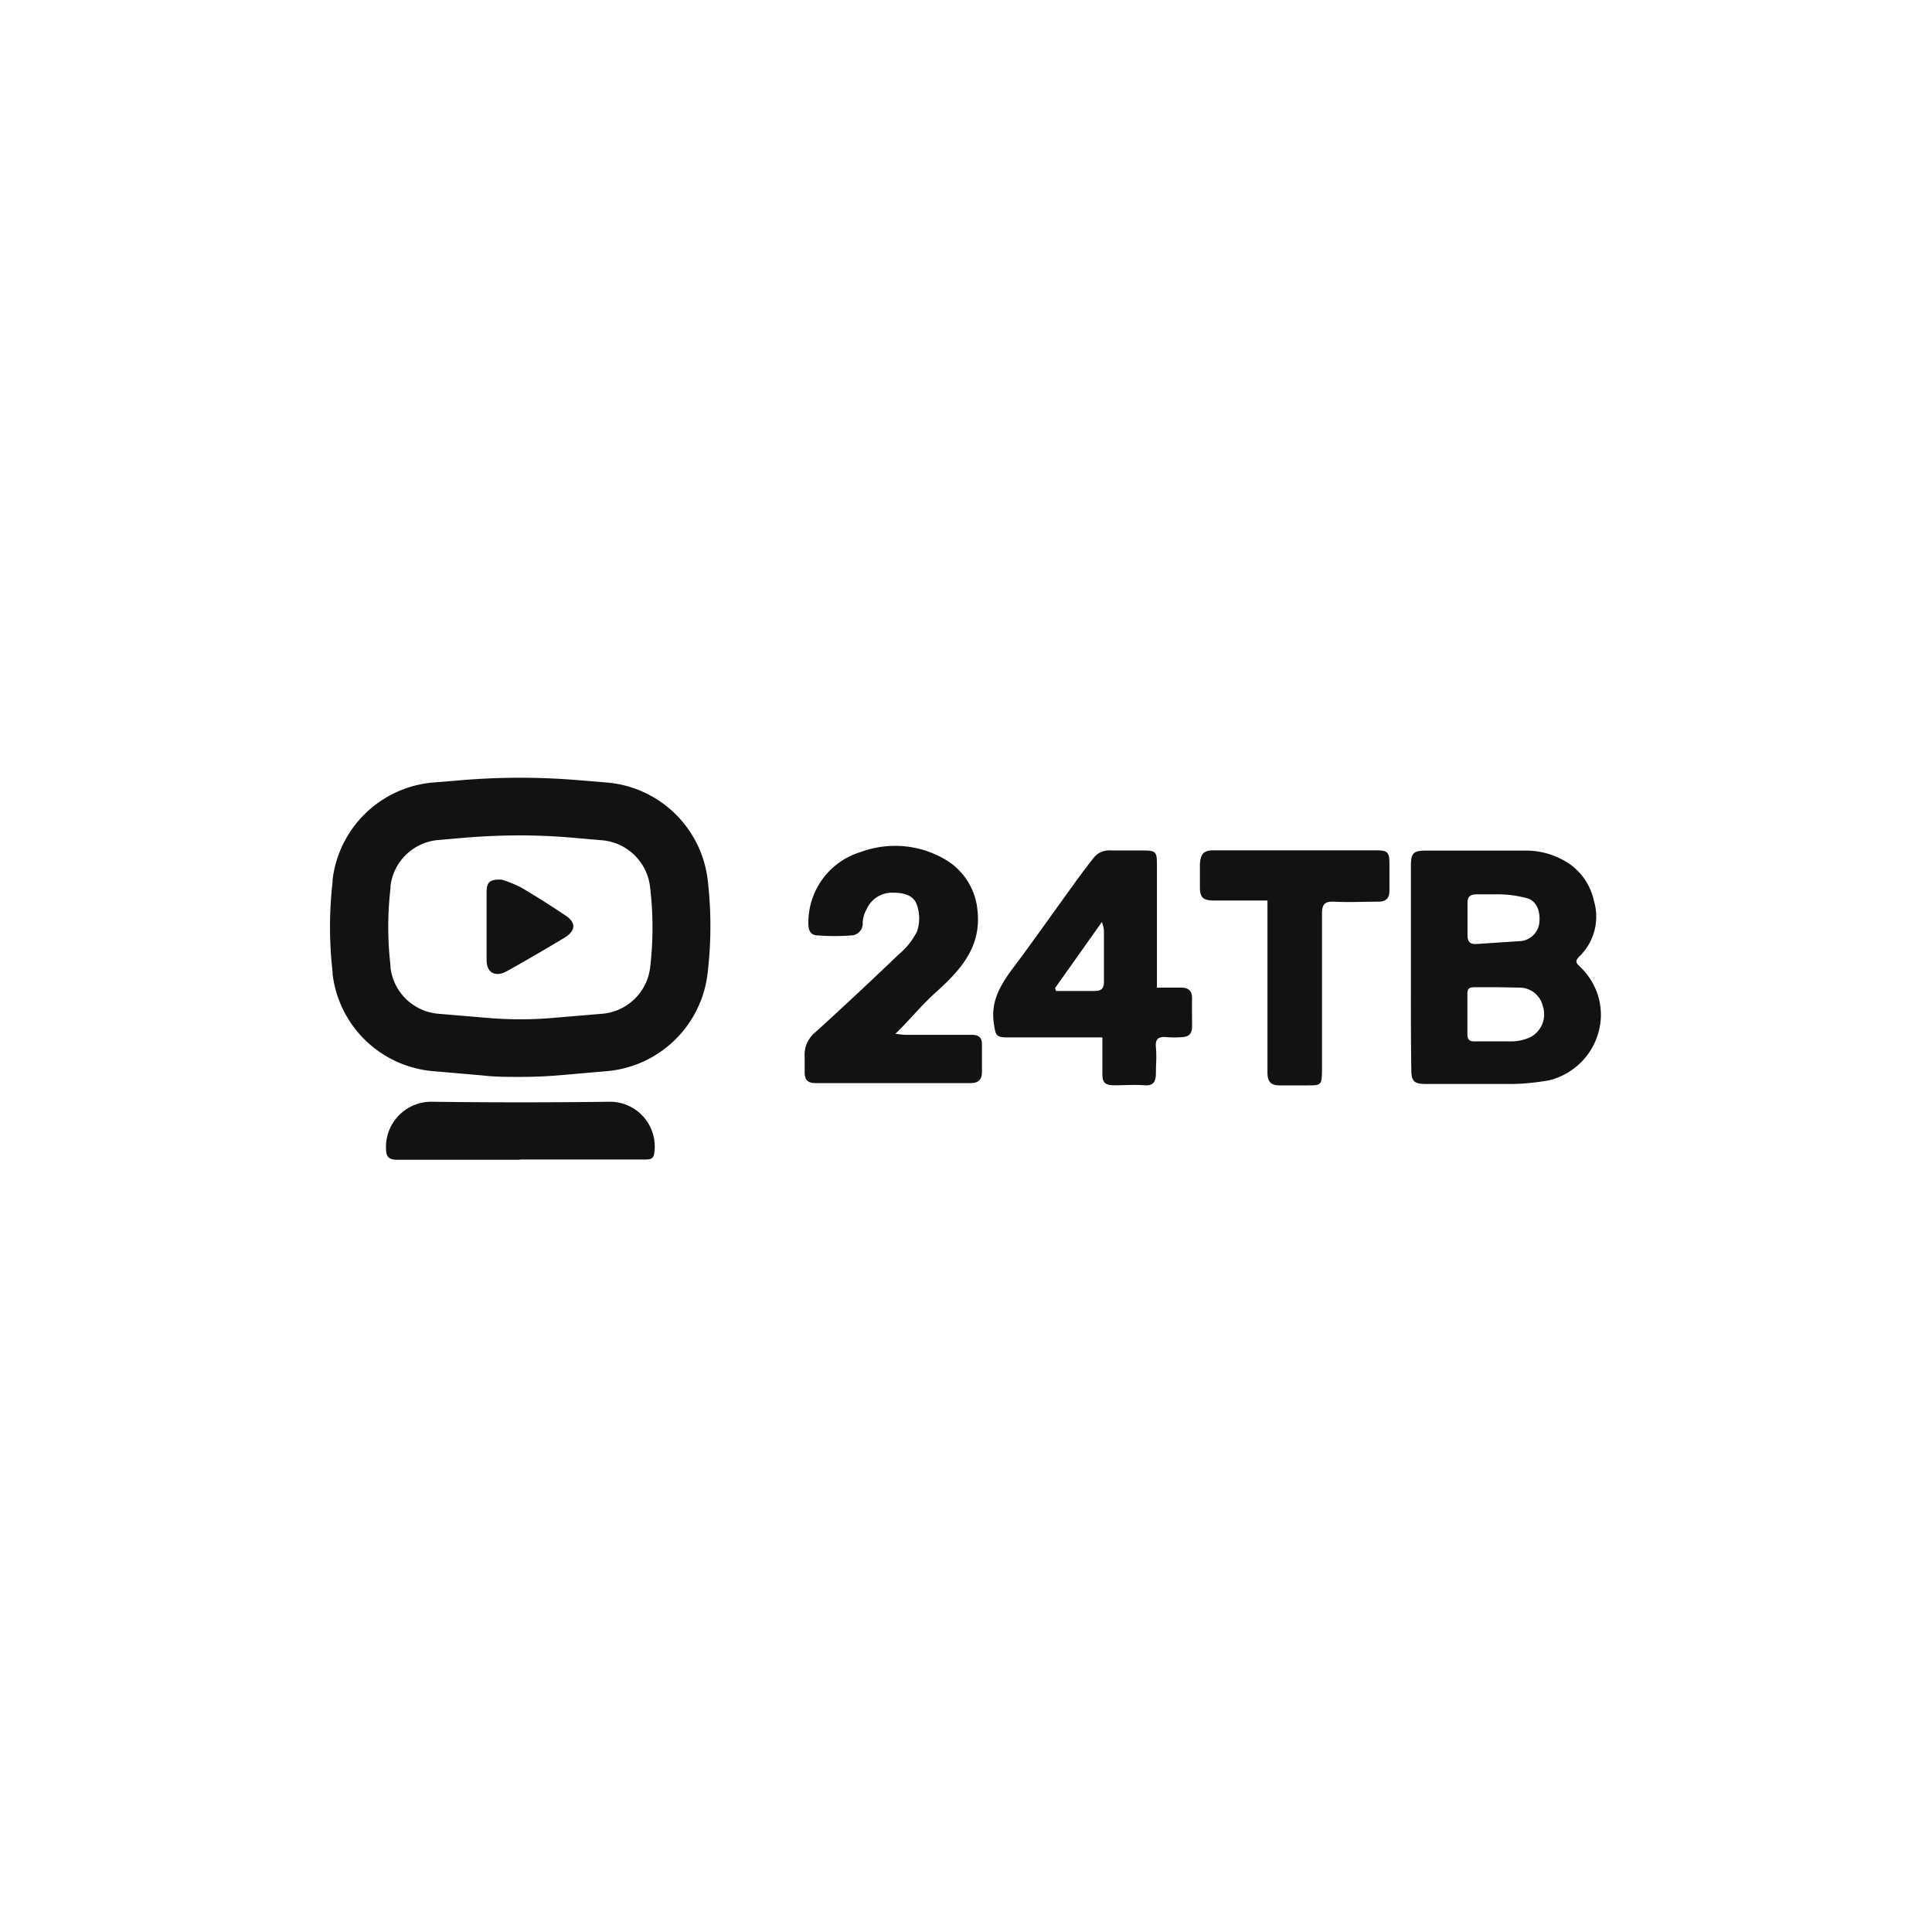 <?xml version="1.0" encoding="UTF-8"?> <svg xmlns="http://www.w3.org/2000/svg" width="150.16" height="150.16" viewBox="0 0 150.16 150.16"> <defs> <style> .cls-1 { fill: none; } .cls-2 { fill: #121212; } </style> </defs> <title>24</title> <g id="Слой_2" data-name="Слой 2"> <g id="Слой_1-2" data-name="Слой 1"> <g> <rect class="cls-1" width="150.16" height="150.16"></rect> <path class="cls-2" d="M109.66,75.18c0-2.62,0-5.25,0-7.87,0-1,.18-1.2,1.18-1.2,2.63,0,5.25,0,7.88,0a6,6,0,0,1,3.34,1.09A4.7,4.7,0,0,1,123.88,70a4.31,4.31,0,0,1-1.17,4.38c-.33.36-.17.5.09.76a5.12,5.12,0,0,1,1.62,4,5.29,5.29,0,0,1-4,4.82,18,18,0,0,1-2.84.29c-2.25,0-4.51,0-6.76,0-.91,0-1.13-.21-1.13-1.12C109.65,80.53,109.66,77.85,109.66,75.18Zm6.76,1.55h0c-.61,0-1.23,0-1.84,0-.36,0-.54.11-.53.51,0,1,0,2.1,0,3.16,0,.41.17.55.58.54,1,0,2,0,2.94,0a3.83,3.83,0,0,0,1.25-.27,2,2,0,0,0,1.1-2.44,1.86,1.86,0,0,0-1.81-1.47Zm-.23-7.22s0,0,0,0c-.47,0-.93,0-1.39,0s-.76.12-.74.69c0,.82,0,1.66,0,2.49,0,.51.2.71.69.68l3.49-.23a1.62,1.62,0,0,0,1.4-1.41c.1-1-.26-1.75-1-1.93A8.86,8.86,0,0,0,116.19,69.51ZM72.72,77.14c1.9-1.71,3.54-3.49,3.26-6.3a5.12,5.12,0,0,0-2.29-3.9,7.68,7.68,0,0,0-6.76-.73,5.72,5.72,0,0,0-4.1,5.59c0,.53.18.88.69.9a17.39,17.39,0,0,0,2.7,0,.92.92,0,0,0,.83-1,2.29,2.29,0,0,1,.29-1,2.17,2.17,0,0,1,2-1.32c.85,0,1.69.16,1.94,1a3.21,3.21,0,0,1,0,2,5.49,5.49,0,0,1-1.42,1.79q-3.21,3.08-6.5,6.07a2.26,2.26,0,0,0-.82,1.92c0,.4,0,.79,0,1.18,0,.57.22.84.84.84q6,0,12.06,0c.61,0,.86-.27.88-.82,0-.73,0-1.47,0-2.2,0-.51-.25-.73-.78-.73-1.72,0-3.43,0-5.15,0-.27,0-.55-.06-.8-.08C70.68,79.3,71.62,78.13,72.72,77.14Zm17.15-.38H91.8c.57,0,.86.25.85.84s0,1.47,0,2.2c0,.58-.29.79-.8.81a7.62,7.62,0,0,1-1.17,0c-.62-.06-.91.12-.84.8s0,1.32,0,2-.22,1-.9.94-1.57,0-2.35,0-.92-.29-.91-.93c0-.9,0-1.8,0-2.79h-.88c-2.18,0-4.36,0-6.54,0-.83,0-.89-.19-1-1-.32-1.85.58-3.2,1.6-4.56,1.4-1.86,2.73-3.76,4.09-5.64.65-.9,1.29-1.8,2-2.69a1.53,1.53,0,0,1,1.4-.64c.8,0,1.61,0,2.42,0,1.06,0,1.15.07,1.15,1.11v9.54ZM82,76.8l.08.22c1,0,2,0,3,0,.57,0,.73-.24.72-.74,0-1.35,0-2.7,0-4a3,3,0,0,0-.16-.62ZM98.51,71c0,4.12,0,8.24,0,12.36,0,.68.24,1,.94,1s1.42,0,2.14,0c1.09,0,1.14,0,1.16-1.16v-.67c0-3.84,0-7.69,0-11.54,0-.71.22-.94.93-.91,1.15.06,2.3,0,3.45,0,.58,0,.86-.26.86-.83V67.09c0-.84-.15-1-1-1H94.32c-.77,0-1,.27-1.06,1.06,0,.62,0,1.23,0,1.84,0,.79.29,1,1.08,1h4.17ZM40.41,90.12h9.71c.34,0,.68,0,.73-.49a3.48,3.48,0,0,0-3.43-4q-6.95.09-13.9,0A3.52,3.52,0,0,0,30,89.22c0,.71.21.92.92.92,3.16,0,6.32,0,9.48,0ZM37.82,69.35c0,1.76,0,3.52,0,5.28,0,1,.71,1.33,1.56.86,1.5-.83,3-1.71,4.45-2.58.91-.54,1-1.19.1-1.77-1.12-.75-2.25-1.47-3.41-2.15A8.79,8.79,0,0,0,39,68.37C38.06,68.33,37.83,68.55,37.82,69.35ZM40.44,83.7c-1,0-2,0-3-.12l-3.81-.33a8.6,8.6,0,0,1-7.78-7.54l0-.17a30.52,30.52,0,0,1,0-7l0-.17a8.61,8.61,0,0,1,7.79-7.55l2.08-.17a54.41,54.41,0,0,1,9.38,0l2.08.17A8.62,8.62,0,0,1,55,68.35a30.93,30.93,0,0,1,0,7.26,8.63,8.63,0,0,1-7.8,7.64l-3.8.33Q41.93,83.7,40.44,83.7Zm0-18.77c-1.44,0-2.88.06-4.31.18l-2.08.18a4.08,4.08,0,0,0-3.7,3.58l0,.17a26,26,0,0,0,0,6l0,.16a4.09,4.09,0,0,0,3.7,3.59l3.8.32a29.87,29.87,0,0,0,5.18,0l3.8-.32a4.1,4.1,0,0,0,3.7-3.59,26.33,26.33,0,0,0,0-6.21,4.11,4.11,0,0,0-3.71-3.68l-2.08-.18C43.32,65,41.88,64.93,40.44,64.93Z"></path> </g> </g> </g> </svg> 